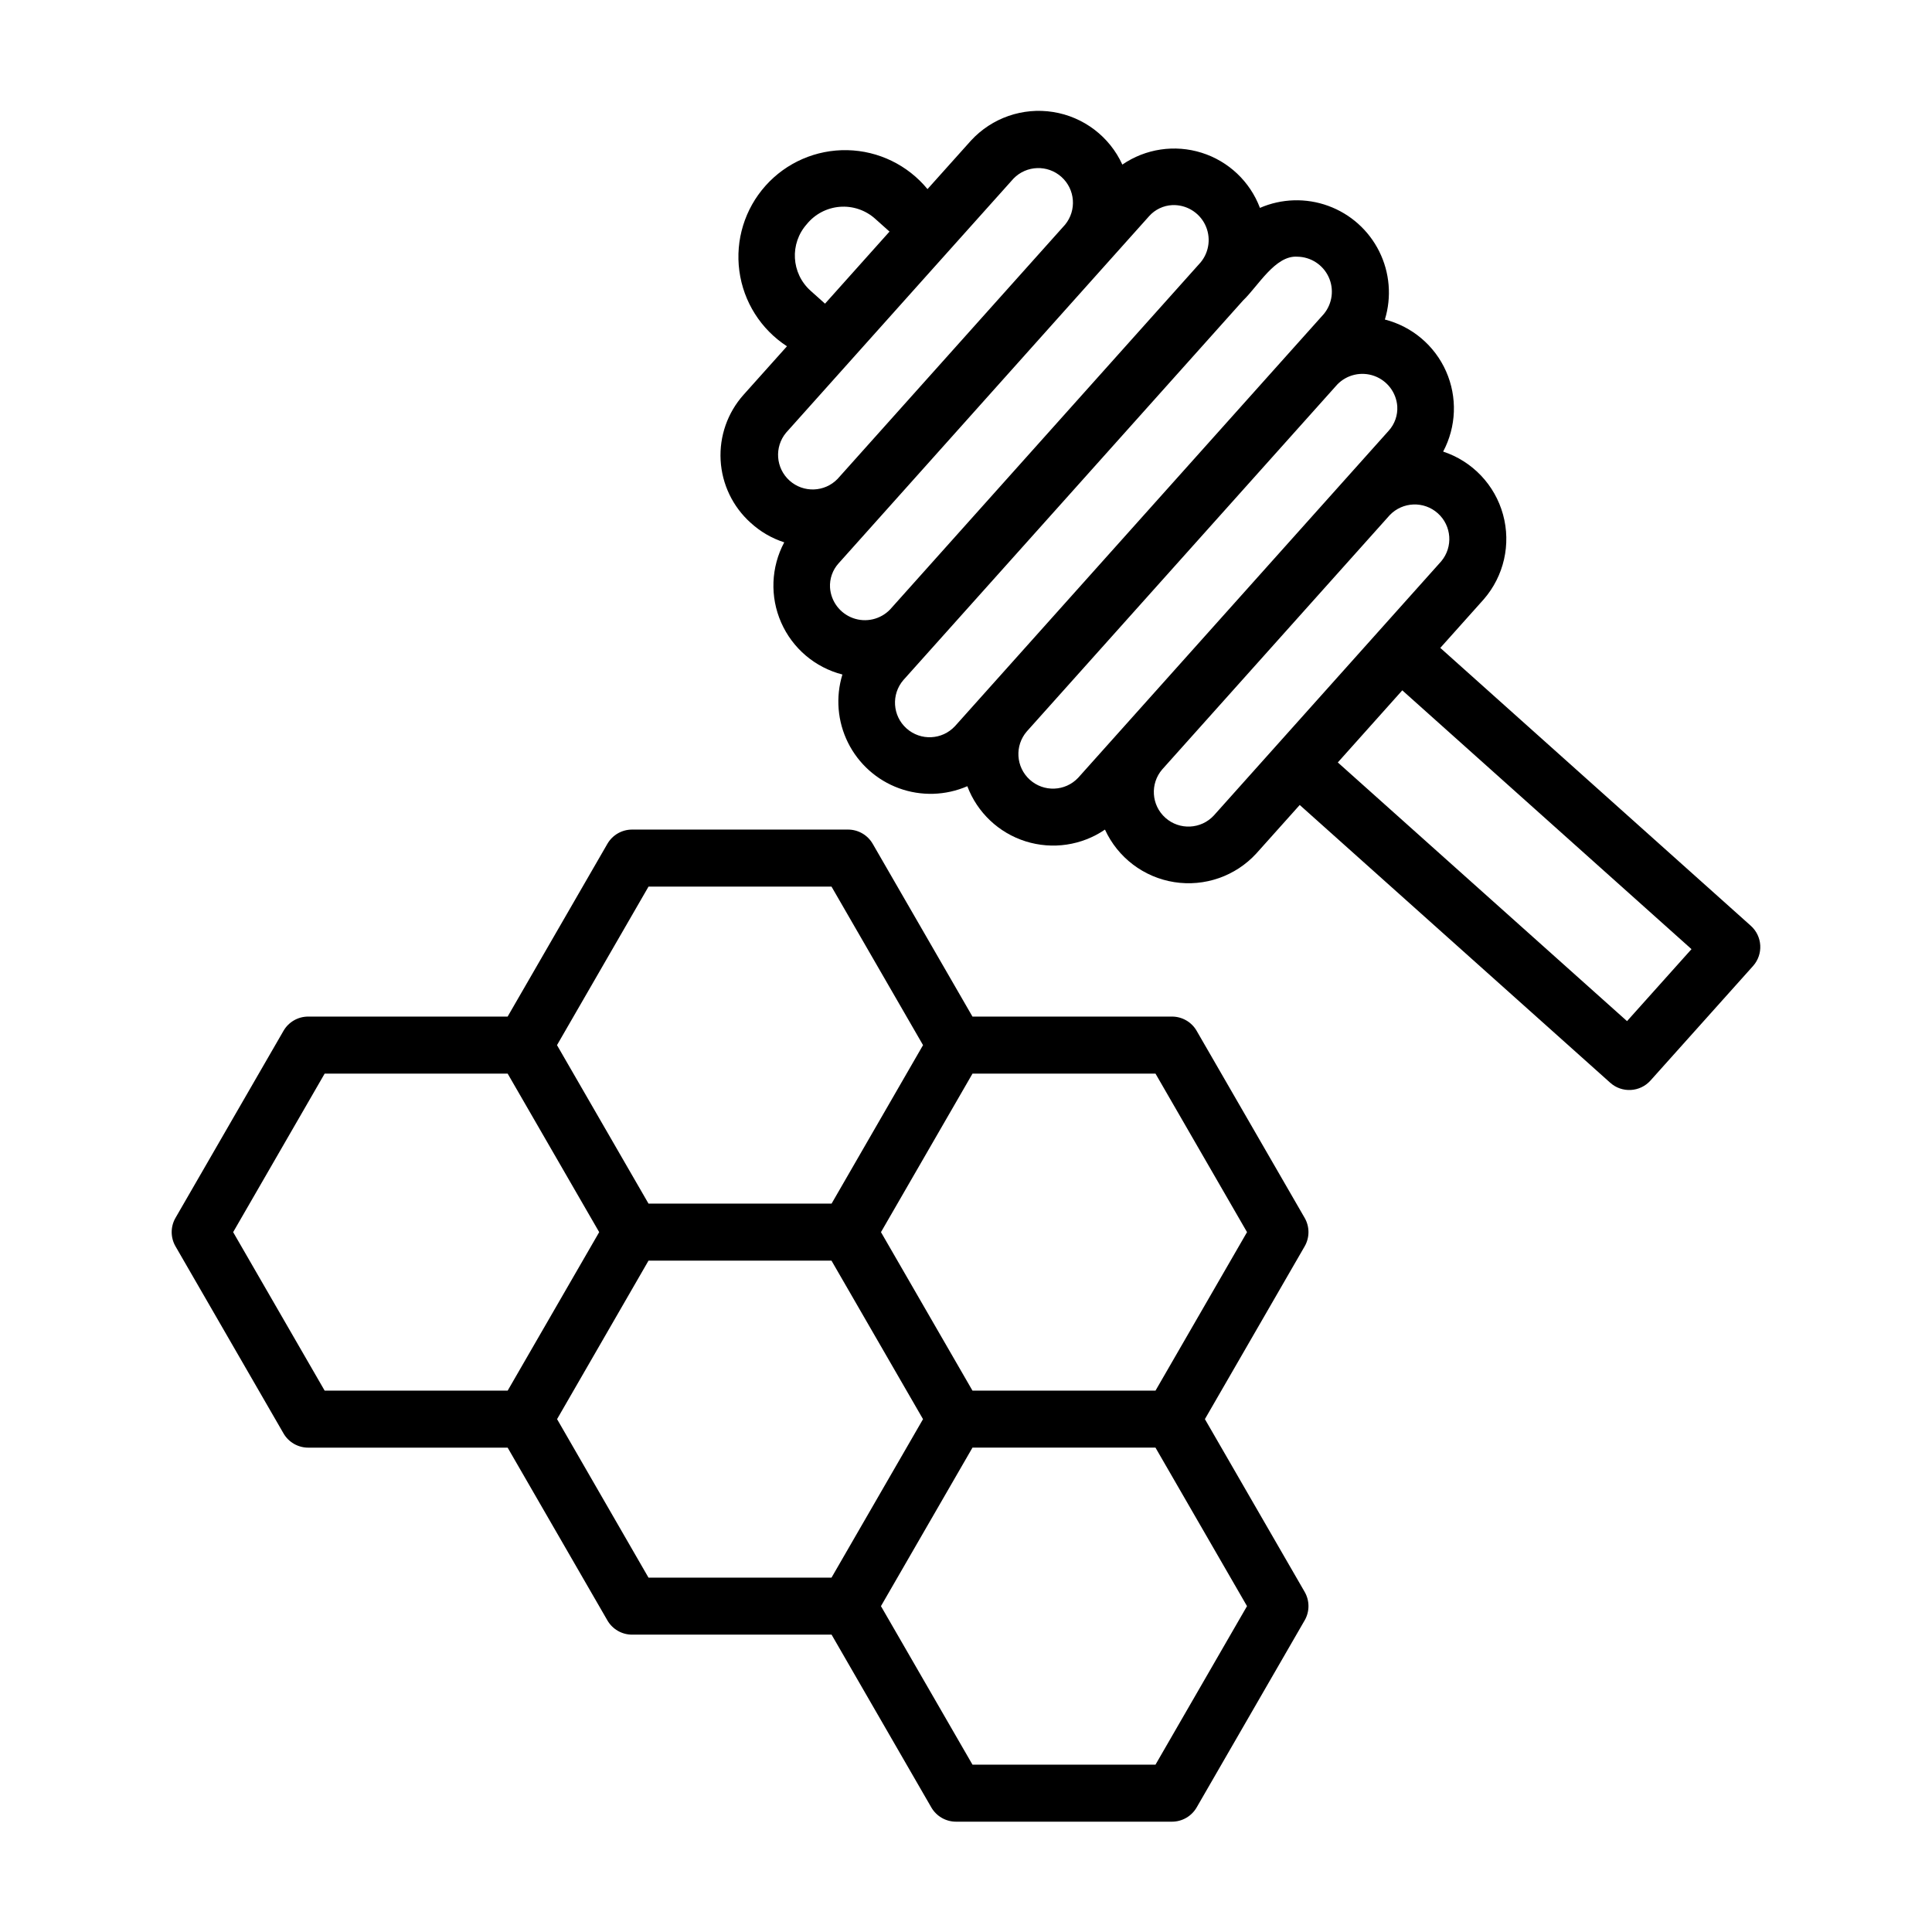 <?xml version="1.0" encoding="UTF-8"?>
<!-- Uploaded to: ICON Repo, www.iconrepo.com, Generator: ICON Repo Mixer Tools -->
<svg fill="#000000" width="800px" height="800px" version="1.1" viewBox="144 144 512 512" xmlns="http://www.w3.org/2000/svg">
 <g>
  <path d="m219.13 523.86c1.348 2.34 3.848 3.781 6.547 3.781h52.855l26.434 45.781c1.352 2.34 3.848 3.781 6.551 3.777h52.859l26.43 45.785c1.352 2.34 3.848 3.781 6.551 3.781h57.223c2.699 0 5.199-1.441 6.547-3.781l28.617-49.566v0.004c1.352-2.34 1.352-5.219 0-7.559l-26.434-45.781 26.434-45.781c1.352-2.336 1.352-5.219 0-7.555l-28.617-49.559v-0.004c-1.348-2.34-3.848-3.781-6.547-3.777h-52.867l-26.434-45.781c-1.352-2.34-3.848-3.781-6.551-3.777h-57.215c-2.703-0.004-5.199 1.438-6.551 3.777l-26.434 45.781h-52.852c-2.699-0.004-5.199 1.438-6.547 3.777l-28.617 49.562c-1.352 2.336-1.352 5.219 0 7.555zm72.5-3.777 24.23-41.996h48.496l24.254 42.004-24.254 42.004-48.496-0.004zm158.59 91.566h-48.504l-24.254-42.008 24.254-42.004h48.5l24.254 42.004zm24.254-141.12-24.254 42.004h-48.504l-24.25-42.004 24.254-42.004h48.5zm-158.61-91.566h48.496l24.254 42.004-24.238 42.008h-48.512l-24.254-42.004zm-85.828 49.559h48.5l24.254 42.008-24.254 42.004h-48.5l-24.25-42.004z"/>
  <path d="m342.93 282.54c2.555 2.352 5.594 4.121 8.902 5.184-3.519 6.59-3.82 14.426-0.809 21.262 3.008 6.836 8.988 11.91 16.223 13.766-1.836 5.988-1.309 12.453 1.484 18.059 2.789 5.609 7.625 9.934 13.508 12.082 5.883 2.148 12.367 1.953 18.113-0.539 2.637 6.981 8.328 12.367 15.445 14.609 7.117 2.242 14.871 1.098 21.031-3.113 3.402 7.422 10.289 12.645 18.348 13.918 8.062 1.277 16.227-1.566 21.75-7.574l11.516-12.867 82.289 73.613c3.109 2.781 7.887 2.516 10.672-0.594l27.168-30.34c2.785-3.113 2.519-7.891-0.594-10.672l-82.281-73.637 11.512-12.871c5.356-6.16 7.277-14.59 5.113-22.461-2.16-7.867-8.117-14.133-15.871-16.691 3.508-6.59 3.797-14.422 0.785-21.25-3.016-6.828-8.996-11.895-16.227-13.746 1.832-5.984 1.297-12.449-1.496-18.051-2.789-5.606-7.625-9.926-13.508-12.07-5.879-2.148-12.359-1.957-18.105 0.535-2.629-6.984-8.324-12.371-15.441-14.609-7.117-2.242-14.867-1.086-21.023 3.133-3.394-7.426-10.281-12.656-18.344-13.938s-16.23 1.559-21.762 7.566l-11.531 12.867c-5.238-6.375-13-10.145-21.25-10.32-8.254-0.172-16.168 3.269-21.668 9.422-5.5 6.152-8.039 14.398-6.945 22.578 1.09 8.184 5.699 15.477 12.621 19.973l-11.504 12.852c-4.246 4.75-6.43 10.992-6.078 17.352 0.352 6.359 3.215 12.32 7.957 16.574zm232.25 132.07-76.645-68.555 17.086-19.109 76.645 68.586zm-217.36-211.22c2.16-2.652 5.312-4.305 8.723-4.582 3.414-0.273 6.789 0.859 9.348 3.133l3.84 3.43-17.09 19.102-3.84-3.43v-0.004c-5.133-4.606-5.574-12.5-0.98-17.648zm168.13 89.352-60.27 67.371c-3.398 3.672-9.113 3.941-12.844 0.609-3.731-3.336-4.098-9.047-0.824-12.832l60.281-67.371c3.418-3.574 9.055-3.793 12.742-0.496 3.684 3.301 4.09 8.926 0.914 12.719zm-11.656-41.047c0.137 2.363-0.676 4.68-2.258 6.434l-82.312 91.992c-3.422 3.629-9.117 3.856-12.816 0.512-3.703-3.344-4.051-9.035-0.785-12.805l82.258-91.918c2.543-2.637 6.394-3.523 9.836-2.273 3.438 1.25 5.82 4.41 6.078 8.059zm-26.496-39.668c3.574 0.043 6.805 2.137 8.305 5.379s1 7.062-1.281 9.812l-97.738 109.22v-0.004c-3.398 3.672-9.113 3.945-12.844 0.609s-4.098-9.047-0.824-12.832c5.59-6.203 82.078-91.723 90.035-100.61 3.941-3.754 8.48-11.973 14.348-11.578zm-33.129-13.672c3.652-0.148 7.051 1.863 8.676 5.137 1.625 3.277 1.176 7.199-1.148 10.02l-82.324 92.016c-2.543 2.633-6.394 3.523-9.832 2.269-3.438-1.25-5.816-4.406-6.074-8.055-0.141-2.363 0.672-4.68 2.254-6.434l11.012-12.309 60.285-67.41 11.004-12.297v-0.004c1.574-1.762 3.789-2.82 6.148-2.934zm-102.36 60.328 38.676-43.23 21.613-24.137c3.43-3.523 9.027-3.715 12.691-0.438 3.66 3.277 4.09 8.859 0.973 12.66l-60.301 67.383c-3.43 3.539-9.043 3.738-12.715 0.449-3.668-3.289-4.082-8.891-0.938-12.688z"/>
 </g>
</svg>